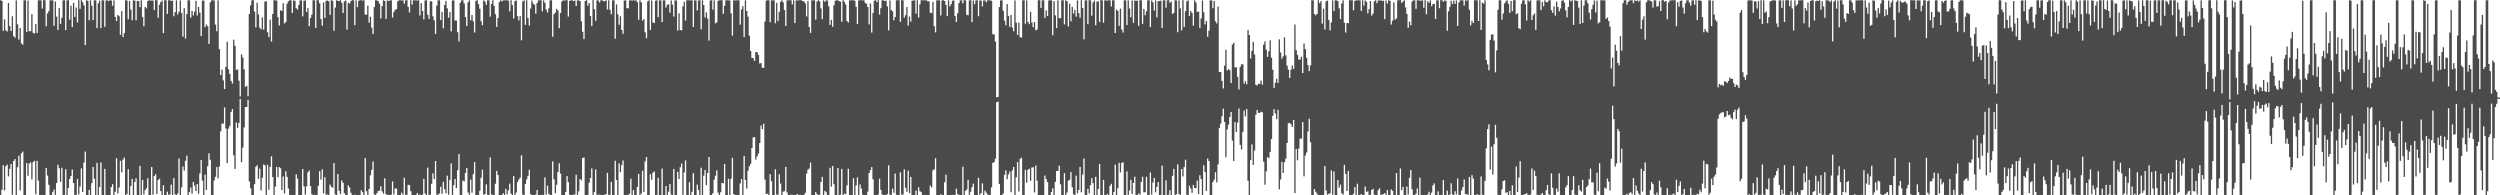 <?xml version="1.0" encoding="UTF-8"?>
<svg xmlns="http://www.w3.org/2000/svg" width="1920" height="150">
  <path d="M0 0.210h1v149.582H0zM1 0.595h1v145.189H1zM2 23.686h1v103.226H2zM3 14.907h1v131.374H3zM4 23.304h1v104.405H4zM5 24.142h1v102.300H5zM6 2.307h1v133.154H6zM7 20.035h1v109.617H7zM8 23.859h1v102.082H8zM9 12.489h1v137.106H9zM10 27.750h1v95.922H10zM11 28.963h1v93.198H11zM12 0.317h1v149.417H12zM13 18.677h1v109.673H13zM14 30.430h1v89.169H14zM15 21.517h1v124.725H15zM16 33.320h1v84.439H16zM17 34.372h1v82.041H17zM18 0.217h1v149.573H18zM19 0.207h1v149.585H19zM20 24.549h1v100.662H20zM21 0.404h1v134.629H21zM22 23.963h1v101.611H22zM23 23.971h1v100.797H23zM24 10.914h1v126.986H24zM25 25.211h1v99.190H25zM26 25.772h1v97.660H26zM27 18.503h1v130.667H27zM28 25.295h1v98.186H28zM29 0.196h1v138.520H29zM30 0.191h1v149.655H30zM31 0.232h1v149.589H31zM32 6.585h1v143.060H32zM33 0.170h1v149.638H33zM34 0.177h1v149.614H34zM35 20.138h1v108.902H35zM36 10.269h1v124.522H36zM37 8.533h1v133.336H37zM38 0.253h1v149.687H38zM39 0.210h1v149.565H39zM40 0.318h1v147.290H40zM41 19.773h1v125.767H41zM42 1.169h1v148.489H42zM43 12.754h1v127.818H43zM44 22.998h1v103.444H44zM45 6.256h1v122.984H45zM46 18.383h1v121.231H46zM47 13.607h1v115.272H47zM48 0.238h1v149.570H48zM49 0.206h1v149.466H49zM50 23.079h1v106.914H50zM51 0.355h1v149.444H51zM52 0.113h1v144.165H52zM53 15.171h1v122.298H53zM54 4.402h1v130.745H54zM55 20.785h1v109.438H55zM56 2.183h1v138.375H56zM57 12.947h1v136.833H57zM58 5.797h1v143.881H58zM59 17.204h1v120.287H59zM60 0.100h1v149.128H60zM61 6.815h1v136.381H61zM62 0.096h1v129.254H62zM63 1.616h1v145.822H63zM64 4.154h1v120.683H64zM65 34.685h1v81.687H65zM66 0.206h1v149.589H66zM67 0.646h1v149.146H67zM68 15.537h1v130.256H68zM69 0.212h1v149.548H69zM70 4.424h1v136.266H70zM71 15.432h1v112.804H71zM72 0.197h1v137.029H72zM73 0.287h1v149.591H73zM74 21.624h1v103.519H74zM75 2.610h1v147.354H75zM76 0.451h1v143.129H76zM77 21.603h1v103.176H77zM78 0.221h1v149.510H78zM79 0.249h1v149.516H79zM80 20.585h1v109.088H80zM81 0.294h1v149.520H81zM82 0.253h1v149.576H82zM83 0.833h1v148.924H83zM84 0.174h1v149.568H84zM85 0.386h1v143.315H85zM86 4.430h1v137.052H86zM87 0.212h1v149.672H87zM88 12.994h1v134.250H88zM89 16.168h1v105.305H89zM90 11.540h1v137.106H90zM91 12.508h1v131.514H91zM92 26.760h1v96.714H92zM93 8.565h1v123.788H93zM94 28.464h1v94.043H94zM95 25.470h1v95.544H95zM96 0.208h1v149.584H96zM97 0.340h1v148.603H97zM98 14.797h1v115.125H98zM99 0.839h1v149.012H99zM100 7.261h1v135.593H100zM101 15.514h1v121.925H101zM102 0.228h1v149.624H102zM103 0.472h1v139.295H103zM104 15.619h1v121.325H104zM105 0.711h1v149.074H105zM106 0.749h1v149.104H106zM107 5.551h1v121.841H107zM108 0.183h1v149.564H108zM109 13.013h1v125.113H109zM110 20.167h1v129.181H110zM111 5.291h1v140.643H111zM112 6.384h1v138.191H112zM113 0.827h1v136.098H113zM114 0.205h1v149.614H114zM115 0.332h1v149.487H115zM116 0.448h1v127.786H116zM117 0.338h1v149.174H117zM118 7.656h1v127.532H118zM119 0.193h1v133.586H119zM120 0.044h1v148.931H120zM121 13.671h1v124.620H121zM122 3.649h1v133.628H122zM123 1.604h1v145.172H123zM124 0.487h1v149.343H124zM125 25.456h1v116.798H125zM126 0.193h1v149.616H126zM127 0.184h1v149.609H127zM128 10.726h1v136.450H128zM129 0.198h1v149.342H129zM130 0.097h1v149.297H130zM131 0.791h1v140.977H131zM132 0.420h1v149.524H132zM133 12.483h1v124.299H133zM134 9.378h1v139.884H134zM135 0.197h1v149.613H135zM136 11.130h1v137.450H136zM137 8.979h1v112.701H137zM138 0.360h1v149.457H138zM139 10.017h1v133.935H139zM140 28.160h1v99.711H140zM141 6.290h1v124.681H141zM142 29.669h1v93.809H142zM143 10.801h1v108.820H143zM144 0.180h1v149.615H144zM145 0.210h1v147.349H145zM146 13.530h1v130.555H146zM147 8.408h1v140.268H147zM148 11.821h1v127.913H148zM149 8.960h1v133.465H149zM150 0.590h1v146.215H150zM151 11.922h1v129.372H151zM152 5.310h1v143.498H152zM153 9.746h1v123.526H153zM154 27.759h1v95.115H154zM155 0.435h1v138.263H155zM156 0.455h1v149.291H156zM157 20.849h1v113.251H157zM158 18.843h1v127.024H158zM159 20.199h1v107.475H159zM160 33.684h1v84.067H160zM161 1.816h1v120.854H161zM162 0.235h1v149.568H162zM163 0.199h1v149.574H163zM164 0.406h1v138.204H164zM165 18.870h1v116.850H165zM166 24.036h1v104.330H166zM167 0.290h1v136.653H167zM168 37.806h1v90.064H168zM169 57.667h1v43.177H169zM170 53.508h1v41.461H170zM171 61.731h1v33.146H171zM172 68.426h1v14.068H172zM173 51.379h1v47.353H173zM174 32.031h1v93.270H174zM175 53.287h1v45.499H175zM176 56.765h1v39.791H176zM177 62.159h1v23.824H177zM178 64.176h1v19.520H178zM179 30.459h1v88.842H179zM180 35.156h1v94.586H180zM181 53.679h1v40.376H181zM182 53.279h1v44.925H182zM183 61.979h1v32.373H183zM184 74.076h1v1.866H184zM185 41.711h1v82.897H185zM186 44.161h1v69.300H186zM187 53.328h1v44.549H187zM188 66.733h1v15.441H188zM189 66.013h1v16.090H189zM190 73.892h1v2.805H190zM191 10.724h1v128.637H191zM192 4.086h1v140.488H192zM193 0.265h1v149.522H193zM194 0.161h1v149.639H194zM195 8.910h1v132.505H195zM196 20.918h1v107.179H196zM197 2.076h1v124.843H197zM198 11.052h1v126.308H198zM199 21.262h1v108.275H199zM200 22.552h1v123.708H200zM201 13.302h1v123.205H201zM202 22.806h1v103.561H202zM203 1.187h1v125.748H203zM204 0.900h1v148.794H204zM205 24.753h1v101.864H205zM206 28.457h1v117.275H206zM207 15.066h1v113.076H207zM208 31.896h1v88.177H208zM209 10.746h1v125.241H209zM210 0.116h1v149.728H210zM211 0.262h1v142.998H211zM212 0.384h1v127.812H212zM213 13.216h1v122.865H213zM214 19.537h1v108.830H214zM215 7.940h1v121.309H215zM216 8.461h1v137.482H216zM217 2.452h1v133.091H217zM218 18.034h1v130.482H218zM219 16.908h1v114.622H219zM220 2.854h1v132.980H220zM221 1.046h1v143.752H221zM222 0.207h1v149.598H222zM223 0.222h1v149.465H223zM224 9.952h1v139.837H224zM225 0.295h1v149.461H225zM226 0.578h1v149.144H226zM227 6.347h1v127.496H227zM228 7.389h1v129.826H228zM229 3.826h1v145.930H229zM230 0.324h1v149.516H230zM231 0.180h1v149.608H231zM232 12.551h1v117.217H232zM233 0.562h1v142.530H233zM234 0.316h1v149.148H234zM235 9.148h1v133.969H235zM236 6.244h1v126.133H236zM237 20.152h1v110.775H237zM238 13.919h1v128.966H238zM239 11.219h1v137.932H239zM240 0.173h1v149.628H240zM241 0.211h1v149.455H241zM242 21.389h1v128.500H242zM243 0.132h1v149.555H243zM244 0.156h1v142.525H244zM245 2.528h1v128.893H245zM246 14.714h1v123.220H246zM247 19.729h1v110.322H247zM248 1.907h1v146.593H248zM249 13.782h1v122.311H249zM250 0.609h1v148.917H250zM251 0.423h1v148.987H251zM252 0.960h1v148.826H252zM253 11.342h1v130.394H253zM254 0.094h1v143.393H254zM255 0.622h1v143.576H255zM256 23.608h1v101.663H256zM257 5.856h1v143.476H257zM258 0.207h1v149.586H258zM259 0.572h1v133.105H259zM260 0.823h1v145.761H260zM261 0.177h1v148.863H261zM262 2.080h1v136.532H262zM263 9.951h1v130.423H263zM264 1.132h1v147.224H264zM265 0.415h1v149.454H265zM266 22.771h1v127.199H266zM267 2.117h1v140.286H267zM268 2.772h1v141.181H268zM269 0.847h1v147.192H269zM270 0.175h1v149.626H270zM271 0.213h1v149.603H271zM272 19.349h1v130.230H272zM273 0.214h1v149.510H273zM274 5.503h1v144.329H274zM275 0.596h1v149.350H275zM276 0.099h1v149.773H276zM277 0.177h1v145.965H277zM278 0.365h1v147.241H278zM279 0.217h1v149.589H279zM280 11.249h1v110.143H280zM281 11.205h1v135.688H281zM282 4.300h1v145.391H282zM283 17.364h1v127.793H283zM284 12.811h1v121.799H284zM285 21.207h1v109.242H285zM286 26.110h1v97.895H286zM287 5.411h1v143.823H287zM288 0.167h1v149.610H288zM289 0.311h1v148.008H289zM290 0.891h1v145.784H290zM291 2.751h1v143.616H291zM292 14.185h1v128.943H292zM293 4.722h1v142.275H293zM294 0.205h1v148.513H294zM295 0.730h1v136.215H295zM296 14.547h1v134.632H296zM297 0.261h1v149.406H297zM298 0.835h1v148.950H298zM299 0.298h1v149.432H299zM300 0.194h1v149.326H300zM301 13.412h1v125.936H301zM302 9.277h1v139.998H302zM303 7.543h1v137.135H303zM304 7.021h1v137.939H304zM305 1.028h1v148.759H305zM306 0.215h1v149.589H306zM307 0.220h1v149.533H307zM308 0.316h1v147.646H308zM309 0.260h1v149.226H309zM310 2.796h1v133.755H310zM311 0.296h1v149.325H311zM312 0.126h1v149.472H312zM313 5.342h1v136.579H313zM314 9.565h1v132.681H314zM315 0.151h1v146.676H315zM316 3.610h1v146.195H316zM317 0.227h1v149.572H317zM318 0.196h1v149.609H318zM319 0.208h1v149.600H319zM320 0.438h1v147.776H320zM321 0.144h1v149.562H321zM322 11.872h1v137.549H322zM323 2.399h1v147.431H323zM324 8.399h1v141.107H324zM325 14.865h1v122.512H325zM326 0.385h1v148.223H326zM327 0.174h1v149.620H327zM328 11.293h1v117.406H328zM329 14.536h1v135.272H329zM330 1.010h1v148.494H330zM331 0.954h1v140.192H331zM332 12.619h1v120.518H332zM333 15.660h1v121.801H333zM334 26.111h1v97.561H334zM335 4.225h1v145.374H335zM336 0.182h1v149.249H336zM337 0.208h1v148.371H337zM338 15.458h1v128.005H338zM339 9.162h1v139.675H339zM340 21.733h1v117.833H340zM341 3.866h1v141.365H341zM342 0.661h1v147.752H342zM343 6.428h1v128.471H343zM344 13.552h1v135.994H344zM345 9.331h1v128.805H345zM346 24.123h1v101.383H346zM347 0.456h1v149.439H347zM348 0.224h1v141.987H348zM349 15.717h1v121.728H349zM350 15.804h1v128.673H350zM351 24.748h1v105.958H351zM352 31.791h1v86.521H352zM353 2.101h1v147.632H353zM354 0.248h1v149.562H354zM355 0.210h1v138.421H355zM356 2.654h1v136.735H356zM357 13.109h1v119.699H357zM358 19.978h1v109.015H358zM359 1.775h1v146.015H359zM360 0.247h1v149.339H360zM361 15.573h1v122.367H361zM362 11.527h1v136.442H362zM363 16.282h1v117.524H363zM364 25.007h1v99.447H364zM365 0.665h1v149.398H365zM366 0.184h1v149.622H366zM367 3.126h1v146.673H367zM368 6.663h1v139.766H368zM369 16.278h1v120.221H369zM370 19.365h1v110.943H370zM371 0.279h1v149.162H371zM372 1.253h1v147.788H372zM373 3.797h1v137.717H373zM374 0.214h1v149.351H374zM375 0.205h1v149.585H375zM376 12.772h1v108.093H376zM377 3.019h1v146.275H377zM378 0.169h1v149.536H378zM379 4.537h1v145.298H379zM380 10.964h1v130.120H380zM381 20.614h1v110.630H381zM382 13.836h1v120.581H382zM383 1.600h1v148.190H383zM384 0.233h1v149.574H384zM385 1.057h1v148.761H385zM386 0.258h1v148.092H386zM387 0.222h1v149.511H387zM388 0.208h1v144.855H388zM389 0.149h1v149.067H389zM390 0.561h1v145.605H390zM391 8.762h1v132.283H391zM392 0.206h1v148.481H392zM393 3.953h1v145.892H393zM394 14.251h1v120.885H394zM395 0.858h1v148.880H395zM396 0.327h1v147.556H396zM397 12.383h1v127.324H397zM398 15.663h1v122.200H398zM399 12.270h1v124.167H399zM400 30.991h1v88.323H400zM401 1.095h1v148.338H401zM402 0.324h1v149.493H402zM403 19.075h1v122.263H403zM404 0.184h1v137.581H404zM405 13.791h1v121.289H405zM406 19.603h1v110.780H406zM407 6.578h1v142.506H407zM408 0.430h1v149.380H408zM409 2.754h1v147.014H409zM410 3.616h1v146.144H410zM411 10.456h1v138.947H411zM412 2.419h1v143.511H412zM413 0.251h1v149.485H413zM414 0.186h1v149.609H414zM415 0.132h1v149.666H415zM416 8.725h1v140.886H416zM417 0.281h1v149.506H417zM418 2.153h1v134.024H418zM419 7.329h1v142.093H419zM420 9.647h1v132.942H420zM421 6.448h1v142.382H421zM422 0.220h1v149.418H422zM423 0.204h1v149.572H423zM424 28.241h1v95.688H424zM425 10.800h1v126.862H425zM426 9.744h1v138.629H426zM427 6.777h1v135.133H427zM428 8.063h1v124.063H428zM429 21.727h1v103.650H429zM430 10.057h1v123.253H430zM431 1.126h1v148.661H431zM432 0.202h1v149.595H432zM433 0.392h1v149.391H433zM434 0.154h1v147.263H434zM435 0.171h1v135.052H435zM436 12.740h1v127.170H436zM437 0.722h1v148.807H437zM438 0.187h1v149.728H438zM439 0.197h1v149.677H439zM440 0.794h1v148.730H440zM441 0.369h1v149.048H441zM442 4.650h1v129.501H442zM443 0.187h1v149.490H443zM444 0.301h1v146.587H444zM445 0.827h1v136.628H445zM446 16.340h1v122.141H446zM447 24.425h1v96.921H447zM448 29.986h1v90.933H448zM449 0.838h1v148.950H449zM450 0.177h1v149.595H450zM451 4.345h1v145.301H451zM452 2.307h1v137.964H452zM453 12.303h1v124.379H453zM454 20.041h1v109.297H454zM455 0.076h1v149.632H455zM456 7.081h1v140.529H456zM457 15.995h1v114.099H457zM458 0.263h1v149.400H458zM459 0.331h1v149.240H459zM460 1.899h1v147.651H460zM461 0.225h1v149.752H461zM462 0.164h1v149.655H462zM463 1.001h1v148.749H463zM464 0.773h1v148.708H464zM465 0.331h1v148.650H465zM466 7.282h1v125.490H466zM467 0.193h1v149.474H467zM468 7.516h1v142.157H468zM469 10.976h1v128.730H469zM470 0.289h1v149.597H470zM471 0.211h1v149.582H471zM472 29.756h1v93.738H472zM473 3.388h1v134.878H473zM474 11.012h1v138.784H474zM475 18.998h1v106.472H475zM476 12.491h1v119.760H476zM477 22.975h1v103.830H477zM478 25.966h1v97.316H478zM479 0.384h1v149.376H479zM480 0.197h1v149.591H480zM481 6.330h1v143.468H481zM482 6.331h1v143.302H482zM483 0.320h1v148.459H483zM484 0.181h1v137.092H484zM485 0.392h1v149.385H485zM486 0.213h1v145.755H486zM487 0.487h1v149.283H487zM488 0.171h1v149.525H488zM489 1.675h1v141.860H489zM490 15.170h1v118.388H490zM491 0.232h1v149.705H491zM492 1.807h1v146.786H492zM493 15.888h1v115.294H493zM494 14.674h1v132.711H494zM495 24.844h1v99.132H495zM496 29.320h1v91.265H496zM497 1.052h1v148.749H497zM498 0.181h1v149.604H498zM499 23.025h1v110.769H499zM500 0.359h1v137.741H500zM501 17.275h1v115.316H501zM502 17.736h1v113.966H502zM503 0.564h1v149.314H503zM504 0.201h1v149.461H504zM505 13.219h1v123.274H505zM506 0.252h1v149.606H506zM507 0.300h1v149.460H507zM508 17.007h1v112.406H508zM509 0.194h1v149.562H509zM510 0.231h1v149.548H510zM511 5.766h1v137.085H511zM512 3.750h1v145.950H512zM513 3.333h1v143.914H513zM514 9.696h1v131.603H514zM515 0.300h1v149.167H515zM516 3.564h1v146.178H516zM517 12.703h1v117.133H517zM518 0.213h1v149.573H518zM519 0.415h1v149.270H519zM520 23.524h1v108.447H520zM521 10.176h1v127.235H521zM522 23.101h1v105.328H522zM523 23.309h1v102.223H523zM524 4.958h1v144.676H524zM525 1.329h1v131.107H525zM526 15.759h1v107.419H526zM527 0.219h1v149.588H527zM528 0.185h1v149.593H528zM529 0.182h1v139.737H529zM530 0.259h1v149.543H530zM531 0.237h1v147.091H531zM532 20.718h1v112.301H532zM533 0.273h1v149.518H533zM534 0.373h1v149.407H534zM535 8.000h1v133.772H535zM536 0.286h1v145.590H536zM537 0.189h1v149.640H537zM538 22.472h1v106.327H538zM539 0.229h1v149.689H539zM540 3.854h1v131.047H540zM541 13.483h1v117.008H541zM542 9.451h1v132.808H542zM543 14.295h1v118.628H543zM544 31.203h1v89.364H544zM545 0.360h1v149.393H545zM546 0.172h1v149.644H546zM547 7.424h1v140.928H547zM548 0.275h1v137.719H548zM549 17.975h1v116.977H549zM550 17.132h1v113.660H550zM551 0.597h1v147.330H551zM552 0.214h1v149.575H552zM553 0.143h1v147.535H553zM554 0.205h1v140.296H554zM555 10.544h1v130.258H555zM556 4.475h1v121.536H556zM557 0.219h1v149.553H557zM558 0.191h1v149.618H558zM559 0.201h1v137.136H559zM560 0.334h1v149.483H560zM561 10.260h1v126.968H561zM562 27.364h1v93.879H562zM563 0.219h1v148.821H563zM564 0.374h1v149.288H564zM565 0.188h1v149.540H565zM566 0.225h1v149.571H566zM567 0.206h1v149.603H567zM568 18.931h1v121.972H568zM569 7.199h1v130.251H569zM570 4.804h1v144.993H570zM571 28.477h1v91.217H571zM572 0.248h1v137.970H572zM573 8.377h1v136.416H573zM574 12.823h1v118.371H574zM575 27.395h1v100.248H575zM576 39.071h1v86.803H576zM577 44.513h1v69.141H577zM578 44.691h1v60.757H578zM579 46.756h1v58.592H579zM580 39.949h1v82.573H580zM581 40.130h1v79.941H581zM582 42.165h1v75.733H582zM583 48.801h1v61.096H583zM584 48.395h1v47.998H584zM585 52.094h1v46.996H585zM586 52.086h1v42.939H586zM587 16.522h1v121.449H587zM588 0.529h1v148.454H588zM589 0.145h1v148.590H589zM590 0.216h1v149.561H590zM591 17.072h1v116.714H591zM592 0.232h1v138.911H592zM593 0.257h1v149.480H593zM594 0.207h1v149.549H594zM595 17.870h1v112.184H595zM596 2.142h1v147.246H596zM597 16.200h1v133.360H597zM598 9.093h1v124.734H598zM599 1.364h1v139.604H599zM600 0.216h1v149.521H600zM601 1.787h1v145.353H601zM602 7.665h1v139.198H602zM603 19.892h1v108.271H603zM604 0.270h1v147.601H604zM605 0.195h1v149.589H605zM606 0.191h1v149.607H606zM607 0.136h1v149.415H607zM608 3.364h1v146.236H608zM609 0.226h1v149.610H609zM610 17.720h1v132.106H610zM611 0.328h1v149.224H611zM612 0.299h1v148.746H612zM613 0.214h1v149.638H613zM614 0.121h1v149.461H614zM615 0.197h1v149.565H615zM616 0.776h1v149.033H616zM617 1.170h1v148.405H617zM618 2.624h1v145.433H618zM619 12.634h1v120.652H619zM620 0.834h1v129.504H620zM621 20.735h1v108.677H621zM622 25.289h1v99.594H622zM623 0.244h1v149.572H623zM624 0.228h1v149.594H624zM625 0.258h1v149.632H625zM626 15.169h1v132.389H626zM627 1.126h1v147.904H627zM628 0.211h1v149.606H628zM629 0.960h1v148.554H629zM630 6.471h1v133.268H630zM631 14.744h1v121.098H631zM632 0.234h1v149.505H632zM633 1.394h1v145.178H633zM634 0.234h1v147.421H634zM635 0.425h1v149.437H635zM636 4.867h1v144.871H636zM637 19.075h1v109.810H637zM638 15.279h1v128.017H638zM639 20.584h1v106.860H639zM640 4.058h1v137.430H640zM641 0.554h1v149.237H641zM642 0.202h1v149.596H642zM643 0.202h1v128.827H643zM644 0.875h1v148.915H644zM645 1.203h1v148.343H645zM646 16.697h1v113.042H646zM647 0.153h1v149.774H647zM648 1.400h1v147.331H648zM649 3.486h1v145.583H649zM650 16.117h1v126.210H650zM651 17.339h1v112.267H651zM652 0.321h1v149.435H652zM653 0.223h1v149.493H653zM654 0.224h1v149.574H654zM655 0.197h1v136.655H655zM656 0.520h1v149.217H656zM657 5.260h1v137.176H657zM658 18.394h1v117.788H658zM659 0.348h1v149.420H659zM660 0.126h1v141.557H660zM661 0.177h1v144.583H661zM662 0.204h1v149.376H662zM663 0.206h1v149.581H663zM664 2.130h1v147.631H664zM665 2.993h1v146.874H665zM666 5.371h1v141.796H666zM667 18.750h1v114.147H667zM668 2.660h1v127.968H668zM669 25.020h1v103.295H669zM670 9.957h1v127.703H670zM671 0.488h1v149.315H671zM672 0.160h1v149.622H672zM673 1.698h1v148.086H673zM674 0.159h1v149.313H674zM675 11.143h1v126.071H675zM676 6.269h1v139.513H676zM677 0.151h1v149.178H677zM678 0.279h1v149.515H678zM679 0.805h1v148.851H679zM680 0.440h1v149.337H680zM681 4.897h1v144.181H681zM682 23.359h1v103.603H682zM683 0.337h1v149.196H683zM684 7.712h1v141.955H684zM685 8.710h1v136.111H685zM686 15.610h1v132.447H686zM687 13.058h1v120.289H687zM688 0.195h1v149.397H688zM689 0.199h1v149.627H689zM690 0.163h1v149.660H690zM691 16.753h1v115.599H691zM692 0.114h1v149.327H692zM693 0.256h1v149.192H693zM694 13.533h1v116.512H694zM695 11.734h1v132.389H695zM696 5.387h1v141.869H696zM697 19.687h1v111.460H697zM698 12.643h1v135.637H698zM699 16.584h1v119.325H699zM700 0.472h1v149.313H700zM701 0.403h1v149.363H701zM702 0.207h1v149.571H702zM703 10.440h1v135.941H703zM704 0.140h1v149.676H704zM705 13.491h1v130.306H705zM706 3.306h1v143.544H706zM707 0.168h1v147.417H707zM708 0.209h1v149.633H708zM709 0.204h1v149.595H709zM710 0.207h1v149.472H710zM711 0.207h1v149.689H711zM712 0.980h1v148.823H712zM713 1.018h1v148.809H713zM714 9.726h1v132.811H714zM715 10.119h1v133.816H715zM716 1.433h1v129.456H716zM717 20.045h1v109.935H717zM718 24.884h1v96.562H718zM719 0.243h1v149.545H719zM720 0.198h1v149.587H720zM721 0.263h1v149.539H721zM722 11.856h1v137.321H722zM723 0.343h1v149.349H723zM724 0.171h1v149.598H724zM725 0.751h1v139.208H725zM726 3.833h1v130.365H726zM727 12.357h1v137.401H727zM728 0.236h1v149.641H728zM729 4.918h1v144.945H729zM730 3.192h1v146.621H730zM731 0.613h1v149.029H731zM732 0.246h1v149.503H732zM733 12.224h1v137.380H733zM734 16.898h1v128.000H734zM735 10.131h1v138.964H735zM736 2.420h1v147.171H736zM737 0.247h1v149.540H737zM738 0.205h1v149.588H738zM739 2.550h1v125.477H739zM740 0.062h1v149.699H740zM741 0.245h1v146.353H741zM742 11.340h1v134.198H742zM743 11.700h1v126.392H743zM744 0.323h1v149.295H744zM745 0.114h1v147.143H745zM746 16.995h1v126.756H746zM747 0.298h1v140.743H747zM748 3.298h1v146.526H748zM749 0.243h1v149.517H749zM750 0.191h1v149.610H750zM751 12.434h1v124.106H751zM752 0.299h1v149.323H752zM753 0.482h1v147.880H753zM754 4.885h1v135.943H754zM755 0.351h1v149.508H755zM756 0.289h1v146.144H756zM757 1.726h1v146.291H757zM758 0.207h1v149.188H758zM759 0.213h1v149.576H759zM760 0.242h1v149.491H760zM761 0.606h1v143.231H761zM762 26.284h1v98.807H762zM763 26.446h1v98.038H763zM764 31.888h1v89.967H764zM765 74.689h1v3.805H765zM766 74.467h1v3.564H766zM767 5.421h1v135.854H767zM768 0.285h1v149.526H768zM769 0.209h1v149.584H769zM770 8.285h1v140.262H770zM771 15.847h1v118.411H771zM772 19.413h1v111.468H772zM773 3.160h1v134.481H773zM774 12.180h1v121.789H774zM775 20.576h1v111.219H775zM776 11.507h1v136.150H776zM777 21.158h1v109.725H777zM778 24.000h1v104.226H778zM779 0.338h1v149.523H779zM780 17.444h1v118.692H780zM781 26.854h1v97.595H781zM782 17.350h1v129.682H782zM783 28.517h1v93.434H783zM784 28.913h1v92.224H784zM785 0.207h1v149.609H785zM786 0.207h1v149.543H786zM787 18.171h1v112.273H787zM788 0.299h1v140.002H788zM789 16.845h1v113.540H789zM790 18.608h1v110.988H790zM791 8.996h1v129.907H791zM792 17.247h1v111.435H792zM793 20.910h1v107.488H793zM794 16.888h1v130.930H794zM795 23.246h1v103.817H795zM796 22.701h1v116.125H796zM797 0.165h1v149.635H797zM798 0.162h1v149.631H798zM799 6.114h1v143.700H799zM800 0.189h1v149.690H800zM801 0.214h1v149.648H801zM802 13.770h1v121.054H802zM803 7.993h1v129.591H803zM804 12.279h1v127.535H804zM805 0.332h1v149.576H805zM806 0.207h1v149.575H806zM807 0.220h1v147.312H807zM808 27.031h1v117.594H808zM809 0.881h1v148.887H809zM810 11.851h1v127.834H810zM811 21.550h1v109.749H811zM812 0.290h1v131.047H812zM813 13.934h1v113.283H813zM814 13.959h1v127.598H814zM815 0.217h1v149.581H815zM816 0.193h1v149.588H816zM817 18.719h1v114.304H817zM818 0.266h1v149.576H818zM819 0.944h1v146.923H819zM820 20.361h1v118.359H820zM821 2.891h1v135.151H821zM822 16.400h1v115.753H822zM823 5.345h1v138.494H823zM824 10.378h1v138.851H824zM825 7.588h1v142.207H825zM826 12.763h1v122.081H826zM827 0.313h1v148.099H827zM828 10.111h1v135.755H828zM829 13.558h1v114.634H829zM830 0.095h1v147.620H830zM831 6.128h1v127.961H831zM832 30.223h1v91.498H832zM833 0.286h1v149.505H833zM834 0.206h1v149.585H834zM835 18.539h1v126.467H835zM836 0.095h1v148.414H836zM837 0.239h1v141.958H837zM838 12.030h1v124.793H838zM839 1.909h1v138.762H839zM840 0.440h1v149.304H840zM841 19.401h1v116.446H841zM842 1.209h1v148.714H842zM843 1.068h1v144.087H843zM844 16.846h1v109.059H844zM845 0.172h1v149.523H845zM846 0.226h1v149.585H846zM847 17.430h1v120.721H847zM848 0.329h1v149.367H848zM849 0.211h1v149.611H849zM850 0.538h1v148.353H850zM851 0.093h1v149.711H851zM852 0.198h1v142.528H852zM853 4.946h1v136.205H853zM854 0.225h1v149.634H854zM855 0.216h1v147.329H855zM856 25.335h1v101.140H856zM857 7.392h1v142.366H857zM858 8.300h1v136.306H858zM859 19.866h1v105.174H859zM860 6.663h1v125.721H860zM861 22.692h1v102.454H861zM862 24.980h1v99.661H862zM863 0.233h1v149.561H863zM864 0.200h1v149.593H864zM865 19.184h1v112.429H865zM866 0.243h1v149.490H866zM867 6.536h1v139.784H867zM868 13.304h1v124.823H868zM869 0.368h1v148.606H869zM870 17.622h1v122.846H870zM871 0.513h1v135.239H871zM872 0.456h1v149.253H872zM873 0.639h1v149.211H873zM874 19.812h1v128.747H874zM875 0.207h1v149.249H875zM876 0.181h1v139.529H876zM877 18.307h1v117.444H877zM878 6.857h1v140.852H878zM879 11.681h1v135.987H879zM880 8.756h1v127.016H880zM881 0.251h1v149.567H881zM882 0.225h1v149.592H882zM883 20.796h1v111.669H883zM884 0.386h1v149.053H884zM885 1.844h1v138.351H885zM886 8.069h1v128.576H886zM887 0.316h1v147.376H887zM888 13.306h1v130.221H888zM889 0.973h1v138.834H889zM890 0.752h1v149.125H890zM891 0.454h1v149.224H891zM892 21.521h1v105.675H892zM893 0.200h1v149.615H893zM894 0.200h1v149.604H894zM895 5.905h1v132.599H895zM896 0.199h1v149.623H896zM897 0.117h1v149.503H897zM898 2.162h1v143.865H898zM899 1.103h1v148.728H899zM900 10.702h1v124.340H900zM901 9.885h1v119.857H901zM902 0.208h1v149.580H902zM903 0.333h1v148.768H903zM904 24.721h1v101.604H904zM905 0.362h1v148.509H905zM906 6.487h1v143.192H906zM907 23.408h1v106.418H907zM908 0.093h1v135.443H908zM909 20.670h1v107.536H909zM910 8.661h1v113.985H910zM911 0.998h1v148.627H911zM912 0.240h1v149.539H912zM913 12.239h1v130.382H913zM914 8.438h1v136.300H914zM915 10.006h1v138.090H915zM916 19.706h1v122.331H916zM917 0.243h1v144.149H917zM918 1.973h1v142.562H918zM919 9.215h1v129.567H919zM920 8.901h1v140.161H920zM921 21.544h1v112.990H921zM922 14.193h1v123.353H922zM923 0.390h1v149.652H923zM924 9.420h1v117.468H924zM925 18.729h1v113.376H925zM926 16.117h1v130.530H926zM927 28.200h1v93.549H927zM928 23.580h1v100.088H928zM929 0.233h1v149.553H929zM930 0.231h1v149.559H930zM931 6.291h1v133.584H931zM932 0.724h1v137.314H932zM933 16.401h1v115.848H933zM934 18.019h1v122.006H934zM935 5.057h1v121.224H935zM936 55.303h1v43.101H936zM937 55.262h1v39.684H937zM938 62.153h1v27.130H938zM939 67.938h1v15.548H939zM940 50.411h1v43.161H940zM941 38.188h1v82.529H941zM942 54.156h1v45.185H942zM943 53.060h1v42.582H943zM944 53.939h1v35.987H944zM945 63.857h1v22.173H945zM946 34.279h1v73.680H946zM947 32.799h1v90.869H947zM948 51.759h1v41.999H948zM949 51.696h1v49.598H949zM950 59.004h1v35.171H950zM951 68.702h1v14.620H951zM952 51.336h1v59.902H952zM953 49.343h1v65.525H953zM954 49.418h1v51.861H954zM955 64.259h1v20.624H955zM956 62.395h1v27.063H956zM957 64.745h1v18.894H957zM958 22.984h1v115.842H958zM959 26.953h1v122.830H959zM960 44.879h1v78.078H960zM961 39.022h1v71.882H961zM962 32.086h1v94.563H962zM963 41.882h1v73.702H963zM964 65.119h1v23.006H964zM965 65.722h1v18.723H965zM966 64.297h1v22.388H966zM967 64.514h1v22.167H967zM968 61.841h1v24.039H968zM969 65.031h1v21.180H969zM970 34.312h1v89.874H970zM971 31.795h1v110.047H971zM972 38.190h1v93.449H972zM973 43.688h1v76.953H973zM974 39.488h1v82.064H974zM975 30.957h1v85.683H975zM976 44.241h1v62.447H976zM977 53.548h1v35.389H977zM978 67.545h1v16.319H978zM979 63.546h1v23.595H979zM980 60.472h1v31.025H980zM981 63.696h1v20.674H981zM982 30.224h1v115.211H982zM983 40.245h1v97.657H983zM984 44.995h1v79.288H984zM985 43.270h1v89.555H985zM986 28.649h1v96.019H986zM987 42.472h1v79.406H987zM988 50.462h1v59.295H988zM989 53.501h1v41.168H989zM990 59.863h1v34.546H990zM991 53.545h1v41.927H991zM992 50.320h1v47.227H992zM993 52.960h1v39.164H993zM994 18.856h1v129.495H994zM995 38.547h1v75.903H995zM996 42.157h1v80.955H996zM997 45.754h1v68.271H997zM998 45.720h1v60.806H998zM999 43.565h1v62.803H999zM1000 56.129h1v37.643H1000zM1001 33.376h1v102.066H1001zM1002 37.762h1v81.687H1002zM1003 44.351h1v72.709H1003zM1004 49.947h1v51.044H1004zM1005 54.606h1v36.603H1005zM1006 50.293h1v58.920H1006zM1007 0.197h1v149.588H1007zM1008 0.209h1v149.552H1008zM1009 10.850h1v134.278H1009zM1010 11.765h1v135.492H1010zM1011 10.684h1v138.154H1011zM1012 0.220h1v149.585H1012zM1013 2.388h1v147.360H1013zM1014 0.911h1v148.882H1014zM1015 18.126h1v131.852H1015zM1016 6.771h1v142.954H1016zM1017 22.668h1v104.891H1017zM1018 0.972h1v145.318H1018zM1019 0.452h1v149.036H1019zM1020 15.303h1v133.634H1020zM1021 23.364h1v125.011H1021zM1022 17.218h1v113.675H1022zM1023 0.286h1v149.339H1023zM1024 8.523h1v123.115H1024zM1025 0.189h1v149.604H1025zM1026 0.230h1v149.573H1026zM1027 0.917h1v137.396H1027zM1028 6.391h1v137.678H1028zM1029 14.650h1v127.139H1029zM1030 2.659h1v145.743H1030zM1031 0.249h1v149.221H1031zM1032 17.458h1v109.156H1032zM1033 24.975h1v108.565H1033zM1034 17.608h1v129.090H1034zM1035 17.876h1v113.353H1035zM1036 0.221h1v149.487H1036zM1037 0.166h1v149.631H1037zM1038 0.203h1v149.569H1038zM1039 7.861h1v140.970H1039zM1040 0.784h1v142.960H1040zM1041 0.207h1v149.491H1041zM1042 0.236h1v140.879H1042zM1043 0.198h1v149.654H1043zM1044 0.201h1v149.499H1044zM1045 8.392h1v140.578H1045zM1046 0.169h1v149.563H1046zM1047 4.287h1v145.507H1047zM1048 0.322h1v142.954H1048zM1049 1.425h1v145.935H1049zM1050 10.218h1v136.738H1050zM1051 7.019h1v142.759H1051zM1052 0.746h1v148.823H1052zM1053 11.966h1v133.940H1053zM1054 10.371h1v134.619H1054zM1055 1.068h1v148.405H1055zM1056 0.195h1v149.585H1056zM1057 2.406h1v147.394H1057zM1058 0.376h1v145.616H1058zM1059 0.308h1v144.282H1059zM1060 0.238h1v149.565H1060zM1061 0.721h1v148.676H1061zM1062 0.505h1v148.583H1062zM1063 14.715h1v133.502H1063zM1064 0.372h1v149.470H1064zM1065 2.687h1v143.266H1065zM1066 0.196h1v149.500H1066zM1067 0.545h1v149.380H1067zM1068 18.840h1v126.612H1068zM1069 15.820h1v130.736H1069zM1070 1.786h1v148.014H1070zM1071 15.075h1v134.668H1071zM1072 14.143h1v118.772H1072zM1073 0.194h1v149.619H1073zM1074 0.184h1v149.588H1074zM1075 -0.000h1v129.394H1075zM1076 2.181h1v143.844H1076zM1077 1.112h1v142.340H1077zM1078 0.225h1v149.549H1078zM1079 5.746h1v143.994H1079zM1080 10.639h1v132.629H1080zM1081 21.375h1v127.997H1081zM1082 16.612h1v119.983H1082zM1083 19.419h1v111.128H1083zM1084 1.174h1v144.228H1084zM1085 0.206h1v149.664H1085zM1086 0.276h1v149.451H1086zM1087 6.835h1v142.025H1087zM1088 0.156h1v144.557H1088zM1089 0.214h1v149.574H1089zM1090 0.519h1v135.942H1090zM1091 0.442h1v149.338H1091zM1092 0.265h1v149.473H1092zM1093 6.010h1v143.800H1093zM1094 0.171h1v149.618H1094zM1095 10.909h1v138.818H1095zM1096 0.921h1v148.354H1096zM1097 2.246h1v145.081H1097zM1098 0.281h1v149.573H1098zM1099 4.758h1v143.223H1099zM1100 3.034h1v139.411H1100zM1101 2.967h1v137.899H1101zM1102 14.598h1v135.201H1102zM1103 0.242h1v149.526H1103zM1104 0.211h1v146.722H1104zM1105 6.300h1v143.514H1105zM1106 0.127h1v149.524H1106zM1107 0.228h1v149.600H1107zM1108 1.348h1v136.953H1108zM1109 0.274h1v149.504H1109zM1110 0.704h1v149.016H1110zM1111 23.596h1v122.788H1111zM1112 8.709h1v141.096H1112zM1113 5.280h1v144.125H1113zM1114 0.555h1v140.171H1114zM1115 3.114h1v146.226H1115zM1116 0.384h1v149.389H1116zM1117 2.947h1v143.947H1117zM1118 0.319h1v148.967H1118zM1119 19.956h1v117.158H1119zM1120 1.916h1v147.707H1120zM1121 0.202h1v149.624H1121zM1122 0.223h1v146.043H1122zM1123 0.270h1v143.349H1123zM1124 4.294h1v133.542H1124zM1125 0.264h1v148.759H1125zM1126 0.389h1v148.794H1126zM1127 0.173h1v149.430H1127zM1128 7.550h1v128.399H1128zM1129 19.481h1v130.387H1129zM1130 16.039h1v118.462H1130zM1131 17.654h1v119.571H1131zM1132 0.173h1v149.497H1132zM1133 0.195h1v149.615H1133zM1134 0.196h1v148.958H1134zM1135 16.104h1v133.553H1135zM1136 0.154h1v149.561H1136zM1137 23.001h1v112.539H1137zM1138 1.946h1v147.633H1138zM1139 2.817h1v146.920H1139zM1140 0.207h1v138.775H1140zM1141 46.012h1v67.914H1141zM1142 49.459h1v49.645H1142zM1143 53.975h1v41.502H1143zM1144 30.609h1v99.637H1144zM1145 26.502h1v86.116H1145zM1146 26.349h1v107.753H1146zM1147 31.194h1v79.598H1147zM1148 55.553h1v40.306H1148zM1149 38.759h1v67.073H1149zM1150 7.434h1v142.184H1150zM1151 0.217h1v149.601H1151zM1152 0.196h1v149.599H1152zM1153 15.115h1v130.278H1153zM1154 10.332h1v128.733H1154zM1155 2.599h1v135.905H1155zM1156 1.105h1v147.014H1156zM1157 0.197h1v147.298H1157zM1158 2.922h1v146.864H1158zM1159 9.877h1v136.820H1159zM1160 0.723h1v149.082H1160zM1161 8.542h1v133.741H1161zM1162 0.313h1v149.378H1162zM1163 -0.006h1v149.819H1163zM1164 10.958h1v116.897H1164zM1165 10.183h1v137.347H1165zM1166 21.637h1v114.809H1166zM1167 22.412h1v101.401H1167zM1168 2.897h1v146.907H1168zM1169 0.258h1v149.593H1169zM1170 0.203h1v149.134H1170zM1171 3.367h1v145.632H1171zM1172 15.740h1v132.607H1172zM1173 0.213h1v149.563H1173zM1174 1.106h1v148.584H1174zM1175 0.209h1v149.257H1175zM1176 15.330h1v113.975H1176zM1177 11.783h1v134.110H1177zM1178 10.409h1v120.643H1178zM1179 22.951h1v112.315H1179zM1180 0.296h1v149.330H1180zM1181 0.200h1v149.601H1181zM1182 0.213h1v149.581H1182zM1183 7.785h1v141.654H1183zM1184 1.436h1v146.782H1184zM1185 4.849h1v144.970H1185zM1186 0.201h1v149.579H1186zM1187 1.567h1v144.486H1187zM1188 1.779h1v140.255H1188zM1189 0.327h1v148.893H1189zM1190 0.210h1v149.592H1190zM1191 7.869h1v125.296H1191zM1192 9.854h1v134.386H1192zM1193 4.930h1v144.792H1193zM1194 11.983h1v137.675H1194zM1195 1.314h1v143.426H1195zM1196 5.400h1v141.871H1196zM1197 8.693h1v124.363H1197zM1198 6.472h1v143.250H1198zM1199 0.577h1v149.206H1199zM1200 0.207h1v149.600H1200zM1201 1.984h1v147.833H1201zM1202 8.038h1v135.823H1202zM1203 13.318h1v128.880H1203zM1204 5.347h1v129.869H1204zM1205 0.101h1v149.764H1205zM1206 1.106h1v148.607H1206zM1207 0.208h1v145.707H1207zM1208 19.144h1v116.198H1208zM1209 0.207h1v149.288H1209zM1210 0.463h1v149.243H1210zM1211 0.768h1v149.086H1211zM1212 5.864h1v136.406H1212zM1213 18.460h1v127.653H1213zM1214 0.270h1v146.937H1214zM1215 17.662h1v120.412H1215zM1216 4.251h1v145.546H1216zM1217 0.219h1v149.581H1217zM1218 0.199h1v143.424H1218zM1219 2.526h1v139.785H1219zM1220 9.660h1v127.884H1220zM1221 14.998h1v114.499H1221zM1222 7.089h1v133.017H1222zM1223 3.622h1v136.413H1223zM1224 0.430h1v149.133H1224zM1225 9.512h1v140.446H1225zM1226 0.478h1v132.113H1226zM1227 17.977h1v128.892H1227zM1228 17.112h1v108.292H1228zM1229 0.177h1v149.607H1229zM1230 0.198h1v149.634H1230zM1231 0.292h1v149.501H1231zM1232 0.206h1v143.841H1232zM1233 14.533h1v130.364H1233zM1234 13.450h1v123.673H1234zM1235 16.159h1v123.343H1235zM1236 20.488h1v125.863H1236zM1237 52.576h1v69.338H1237zM1238 44.260h1v36.969H1238zM1239 66.355h1v25.124H1239zM1240 34.371h1v93.613H1240zM1241 39.035h1v86.564H1241zM1242 48.295h1v50.653H1242zM1243 50.196h1v50.492H1243zM1244 27.740h1v97.197H1244zM1245 38.929h1v75.140H1245zM1246 2.399h1v147.322H1246zM1247 0.194h1v149.579H1247zM1248 0.149h1v149.488H1248zM1249 3.611h1v145.151H1249zM1250 1.455h1v148.237H1250zM1251 0.428h1v147.725H1251zM1252 0.223h1v147.406H1252zM1253 0.223h1v148.880H1253zM1254 2.462h1v134.338H1254zM1255 0.212h1v149.620H1255zM1256 0.820h1v141.639H1256zM1257 0.350h1v146.199H1257zM1258 1.185h1v147.456H1258zM1259 0.246h1v149.450H1259zM1260 22.199h1v107.409H1260zM1261 15.177h1v131.981H1261zM1262 12.479h1v118.825H1262zM1263 30.474h1v94.261H1263zM1264 1.752h1v147.939H1264zM1265 0.181h1v149.600H1265zM1266 0.131h1v149.698H1266zM1267 0.553h1v145.490H1267zM1268 1.210h1v138.610H1268zM1269 5.880h1v135.482H1269zM1270 0.214h1v149.009H1270zM1271 0.268h1v149.578H1271zM1272 5.094h1v142.773H1272zM1273 4.783h1v145.070H1273zM1274 0.968h1v137.833H1274zM1275 8.488h1v135.261H1275zM1276 0.178h1v149.591H1276zM1277 0.165h1v149.641H1277zM1278 1.316h1v148.476H1278zM1279 0.644h1v149.183H1279zM1280 14.739h1v129.831H1280zM1281 1.883h1v147.893H1281zM1282 0.359h1v149.188H1282zM1283 0.286h1v149.509H1283zM1284 0.126h1v149.244H1284zM1285 0.214h1v148.435H1285zM1286 0.148h1v149.651H1286zM1287 20.111h1v117.911H1287zM1288 1.592h1v145.928H1288zM1289 5.127h1v137.640H1289zM1290 0.669h1v138.696H1290zM1291 0.289h1v149.472H1291zM1292 5.791h1v143.401H1292zM1293 10.472h1v134.576H1293zM1294 2.526h1v147.186H1294zM1295 0.242h1v149.551H1295zM1296 0.208h1v149.531H1296zM1297 2.019h1v147.725H1297zM1298 4.317h1v139.929H1298zM1299 0.279h1v149.458H1299zM1300 0.293h1v149.338H1300zM1301 3.608h1v146.066H1301zM1302 0.146h1v149.629H1302zM1303 15.456h1v133.349H1303zM1304 0.254h1v148.981H1304zM1305 0.289h1v145.440H1305zM1306 0.728h1v146.915H1306zM1307 13.174h1v127.851H1307zM1308 24.714h1v98.673H1308zM1309 22.179h1v122.435H1309zM1310 24.148h1v101.695H1310zM1311 25.023h1v101.219H1311zM1312 0.208h1v149.412H1312zM1313 0.279h1v147.749H1313zM1314 20.002h1v117.195H1314zM1315 0.505h1v141.703H1315zM1316 11.089h1v124.600H1316zM1317 15.131h1v118.887H1317zM1318 16.598h1v112.001H1318zM1319 67.049h1v24.204H1319zM1320 64.495h1v23.329H1320zM1321 65.503h1v21.410H1321zM1322 65.040h1v21.162H1322zM1323 65.958h1v20.248H1323zM1324 62.445h1v27.594H1324zM1325 62.707h1v26.749H1325zM1326 63.863h1v21.393H1326zM1327 62.209h1v26.324H1327zM1328 59.545h1v28.472H1328zM1329 60.635h1v29.879H1329zM1330 60.501h1v31.243H1330zM1331 63.842h1v22.284H1331zM1332 66.840h1v17.322H1332zM1333 64.982h1v26.452H1333zM1334 65.646h1v18.674H1334zM1335 67.582h1v14.993H1335zM1336 9.672h1v129.542H1336zM1337 7.688h1v129.699H1337zM1338 55.511h1v38.119H1338zM1339 59.205h1v34.079H1339zM1340 61.335h1v27.203H1340zM1341 57.615h1v33.538H1341zM1342 0.406h1v149.400H1342zM1343 0.196h1v148.953H1343zM1344 0.295h1v149.430H1344zM1345 0.303h1v149.439H1345zM1346 9.850h1v130.781H1346zM1347 0.853h1v148.672H1347zM1348 1.173h1v146.903H1348zM1349 6.493h1v129.742H1349zM1350 0.916h1v148.809H1350zM1351 14.562h1v135.058H1351zM1352 0.159h1v149.487H1352zM1353 18.441h1v107.878H1353zM1354 0.254h1v149.256H1354zM1355 9.766h1v140.062H1355zM1356 8.850h1v136.168H1356zM1357 17.817h1v127.766H1357zM1358 13.177h1v123.868H1358zM1359 1.114h1v148.606H1359zM1360 0.564h1v149.213H1360zM1361 0.209h1v149.583H1361zM1362 0.238h1v136.239H1362zM1363 0.380h1v134.349H1363zM1364 18.044h1v113.275H1364zM1365 20.754h1v108.438H1365zM1366 0.299h1v141.715H1366zM1367 0.222h1v149.564H1367zM1368 6.023h1v139.655H1368zM1369 0.235h1v148.760H1369zM1370 16.903h1v109.895H1370zM1371 0.189h1v149.512H1371zM1372 0.141h1v149.582H1372zM1373 0.194h1v149.681H1373zM1374 4.759h1v144.898H1374zM1375 0.283h1v146.694H1375zM1376 6.534h1v143.246H1376zM1377 23.381h1v103.900H1377zM1378 0.311h1v149.212H1378zM1379 4.494h1v145.248H1379zM1380 3.271h1v144.429H1380zM1381 0.254h1v149.633H1381zM1382 0.183h1v149.354H1382zM1383 0.197h1v145.946H1383zM1384 0.165h1v145.749H1384zM1385 17.904h1v115.115H1385zM1386 6.231h1v133.750H1386zM1387 8.154h1v119.596H1387zM1388 1.924h1v147.831H1388zM1389 20.930h1v117.181H1389zM1390 0.787h1v148.986H1390zM1391 0.186h1v149.575H1391zM1392 0.224h1v147.256H1392zM1393 15.698h1v130.980H1393zM1394 1.041h1v133.912H1394zM1395 0.390h1v149.437H1395zM1396 0.778h1v138.532H1396zM1397 0.165h1v148.333H1397zM1398 7.404h1v127.140H1398zM1399 0.920h1v148.765H1399zM1400 5.020h1v144.461H1400zM1401 13.614h1v118.674H1401zM1402 0.201h1v149.547H1402zM1403 0.316h1v149.430H1403zM1404 0.354h1v149.343H1404zM1405 1.612h1v146.654H1405zM1406 0.281h1v134.466H1406zM1407 31.770h1v87.062H1407zM1408 1.274h1v148.496H1408zM1409 0.211h1v149.570H1409zM1410 6.674h1v143.149H1410zM1411 0.401h1v134.370H1411zM1412 21.004h1v106.645H1412zM1413 0.177h1v139.649H1413zM1414 0.218h1v149.620H1414zM1415 3.455h1v143.962H1415zM1416 14.297h1v115.821H1416zM1417 16.752h1v131.076H1417zM1418 10.012h1v129.827H1418zM1419 10.753h1v128.234H1419zM1420 0.271h1v149.471H1420zM1421 0.180h1v149.710H1421zM1422 2.033h1v147.763H1422zM1423 7.828h1v141.816H1423zM1424 9.887h1v139.258H1424zM1425 0.242h1v149.503H1425zM1426 0.325h1v149.363H1426zM1427 0.150h1v149.717H1427zM1428 0.311h1v149.461H1428zM1429 0.157h1v149.435H1429zM1430 0.194h1v149.615H1430zM1431 29.819h1v100.880H1431zM1432 0.247h1v149.522H1432zM1433 5.732h1v135.230H1433zM1434 10.539h1v122.877H1434zM1435 2.067h1v139.950H1435zM1436 19.862h1v115.643H1436zM1437 19.120h1v108.140H1437zM1438 0.262h1v149.524H1438zM1439 0.632h1v147.197H1439zM1440 8.049h1v132.046H1440zM1441 13.591h1v132.650H1441zM1442 6.078h1v132.686H1442zM1443 10.334h1v129.093H1443zM1444 2.718h1v146.353H1444zM1445 0.096h1v149.697H1445zM1446 0.118h1v149.608H1446zM1447 12.421h1v136.689H1447zM1448 7.242h1v141.117H1448zM1449 11.477h1v135.928H1449zM1450 0.462h1v149.256H1450zM1451 5.696h1v136.358H1451zM1452 2.001h1v140.115H1452zM1453 0.305h1v149.373H1453zM1454 15.329h1v119.740H1454zM1455 28.627h1v92.634H1455zM1456 1.389h1v148.403H1456zM1457 0.208h1v149.588H1457zM1458 9.644h1v133.016H1458zM1459 0.558h1v138.326H1459zM1460 1.775h1v142.840H1460zM1461 2.034h1v147.742H1461zM1462 1.269h1v148.478H1462zM1463 1.365h1v148.457H1463zM1464 2.916h1v141.705H1464zM1465 11.842h1v130.109H1465zM1466 15.589h1v109.193H1466zM1467 0.050h1v149.115H1467zM1468 0.215h1v149.580H1468zM1469 0.189h1v149.623H1469zM1470 0.201h1v149.552H1470zM1471 6.923h1v142.924H1471zM1472 0.199h1v141.364H1472zM1473 0.343h1v147.279H1473zM1474 0.265h1v149.625H1474zM1475 8.659h1v141.188H1475zM1476 4.365h1v145.366H1476zM1477 0.134h1v149.671H1477zM1478 0.221h1v149.558H1478zM1479 29.287h1v91.888H1479zM1480 0.818h1v147.170H1480zM1481 0.325h1v149.062H1481zM1482 15.565h1v123.774H1482zM1483 9.124h1v130.043H1483zM1484 21.358h1v115.739H1484zM1485 13.083h1v119.430H1485zM1486 0.249h1v149.603H1486zM1487 0.185h1v149.597H1487zM1488 8.877h1v124.259H1488zM1489 9.424h1v139.166H1489zM1490 19.298h1v118.037H1490zM1491 0.721h1v140.901H1491zM1492 1.978h1v137.978H1492zM1493 0.710h1v149.072H1493zM1494 0.188h1v149.510H1494zM1495 8.874h1v140.925H1495zM1496 8.738h1v140.976H1496zM1497 6.774h1v130.614H1497zM1498 0.243h1v149.470H1498zM1499 0.196h1v149.662H1499zM1500 6.506h1v139.263H1500zM1501 8.608h1v140.992H1501zM1502 17.559h1v115.762H1502zM1503 24.330h1v101.286H1503zM1504 1.541h1v148.265H1504zM1505 0.226h1v149.589H1505zM1506 0.136h1v148.751H1506zM1507 0.350h1v149.355H1507zM1508 24.725h1v113.950H1508zM1509 12.853h1v124.701H1509zM1510 9.806h1v127.056H1510zM1511 10.281h1v128.499H1511zM1512 10.978h1v113.667H1512zM1513 28.902h1v96.224H1513zM1514 35.204h1v87.202H1514zM1515 47.308h1v59.908H1515zM1516 26.152h1v107.742H1516zM1517 20.981h1v125.094H1517zM1518 35.681h1v68.215H1518zM1519 43.573h1v77.539H1519zM1520 40.648h1v89.404H1520zM1521 46.237h1v63.889H1521zM1522 35.037h1v84.524H1522zM1523 34.718h1v68.769H1523zM1524 60.572h1v25.312H1524zM1525 34.935h1v99.727H1525zM1526 40.786h1v76.503H1526zM1527 64.709h1v18.177H1527zM1528 31.486h1v100.998H1528zM1529 36.689h1v86.330H1529zM1530 42.897h1v73.226H1530zM1531 64.858h1v21.199H1531zM1532 46.738h1v52.376H1532zM1533 71.821h1v7.879H1533zM1534 11.095h1v129.836H1534zM1535 0.174h1v149.635H1535zM1536 0.277h1v149.545H1536zM1537 7.349h1v140.205H1537zM1538 9.369h1v136.484H1538zM1539 21.741h1v106.812H1539zM1540 1.580h1v139.036H1540zM1541 15.253h1v120.075H1541zM1542 21.622h1v107.793H1542zM1543 11.907h1v134.634H1543zM1544 20.882h1v108.093H1544zM1545 24.096h1v101.979H1545zM1546 0.815h1v148.944H1546zM1547 18.054h1v117.393H1547zM1548 27.988h1v95.725H1548zM1549 13.755h1v132.664H1549zM1550 30.843h1v92.645H1550zM1551 30.809h1v90.166H1551zM1552 0.474h1v149.315H1552zM1553 0.244h1v149.577H1553zM1554 8.686h1v126.539H1554zM1555 0.249h1v136.223H1555zM1556 15.770h1v115.750H1556zM1557 18.179h1v110.752H1557zM1558 6.957h1v141.376H1558zM1559 5.530h1v134.478H1559zM1560 5.054h1v134.074H1560zM1561 17.041h1v132.863H1561zM1562 21.727h1v103.810H1562zM1563 11.148h1v136.332H1563zM1564 0.217h1v149.578H1564zM1565 0.214h1v149.581H1565zM1566 5.956h1v143.730H1566zM1567 0.375h1v149.345H1567zM1568 0.225h1v149.584H1568zM1569 15.475h1v120.109H1569zM1570 10.697h1v127.675H1570zM1571 11.258h1v130.205H1571zM1572 1.493h1v148.326H1572zM1573 0.216h1v149.463H1573zM1574 0.226h1v149.558H1574zM1575 28.062h1v94.822H1575zM1576 0.576h1v149.232H1576zM1577 9.192h1v133.718H1577zM1578 24.916h1v110.488H1578zM1579 8.525h1v123.875H1579zM1580 26.037h1v100.720H1580zM1581 16.377h1v119.493H1581zM1582 0.197h1v149.558H1582zM1583 0.225h1v149.553H1583zM1584 21.548h1v111.101H1584zM1585 0.297h1v149.615H1585zM1586 1.789h1v147.963H1586zM1587 22.015h1v107.686H1587zM1588 4.403h1v132.871H1588zM1589 17.636h1v113.210H1589zM1590 0.269h1v141.343H1590zM1591 11.115h1v138.212H1591zM1592 7.508h1v142.059H1592zM1593 13.402h1v123.175H1593zM1594 0.163h1v149.329H1594zM1595 1.166h1v148.658H1595zM1596 23.928h1v125.780H1596zM1597 0.293h1v149.557H1597zM1598 10.964h1v123.533H1598zM1599 31.170h1v89.202H1599zM1600 0.207h1v149.584H1600zM1601 0.204h1v149.586H1601zM1602 10.356h1v130.201H1602zM1603 0.310h1v149.500H1603zM1604 10.896h1v126.848H1604zM1605 19.577h1v110.494H1605zM1606 0.288h1v148.911H1606zM1607 0.555h1v141.899H1607zM1608 16.807h1v128.636H1608zM1609 4.291h1v145.520H1609zM1610 1.174h1v142.913H1610zM1611 22.655h1v108.813H1611zM1612 0.259h1v149.746H1612zM1613 0.214h1v149.570H1613zM1614 21.614h1v123.251H1614zM1615 0.163h1v149.676H1615zM1616 6.861h1v142.989H1616zM1617 7.650h1v134.350H1617zM1618 0.419h1v149.539H1618zM1619 8.429h1v140.855H1619zM1620 13.711h1v128.248H1620zM1621 0.168h1v149.491H1621zM1622 0.209h1v149.578H1622zM1623 27.041h1v96.397H1623zM1624 2.618h1v146.913H1624zM1625 2.824h1v147.015H1625zM1626 24.619h1v105.768H1626zM1627 9.621h1v122.535H1627zM1628 23.496h1v101.555H1628zM1629 21.458h1v111.726H1629zM1630 0.502h1v149.308H1630zM1631 0.270h1v148.165H1631zM1632 7.148h1v128.288H1632zM1633 0.311h1v149.123H1633zM1634 11.875h1v128.508H1634zM1635 0.238h1v128.989H1635zM1636 0.729h1v149.047H1636zM1637 1.085h1v142.101H1637zM1638 7.348h1v142.436H1638zM1639 4.873h1v143.795H1639zM1640 13.778h1v135.929H1640zM1641 20.674h1v111.596H1641zM1642 0.431h1v149.445H1642zM1643 9.220h1v139.740H1643zM1644 18.267h1v116.593H1644zM1645 0.208h1v147.925H1645zM1646 4.549h1v141.716H1646zM1647 16.026h1v115.376H1647zM1648 0.162h1v149.670H1648zM1649 0.208h1v149.635H1649zM1650 20.268h1v106.726H1650zM1651 0.501h1v149.264H1651zM1652 16.685h1v115.474H1652zM1653 16.726h1v128.104H1653zM1654 0.348h1v149.450H1654zM1655 0.200h1v131.130H1655zM1656 9.867h1v134.510H1656zM1657 0.253h1v149.502H1657zM1658 0.227h1v149.485H1658zM1659 19.730h1v113.629H1659zM1660 0.182h1v149.668H1660zM1661 0.178h1v149.610H1661zM1662 12.129h1v127.120H1662zM1663 0.615h1v149.280H1663zM1664 1.512h1v148.196H1664zM1665 3.343h1v129.700H1665zM1666 0.186h1v149.277H1666zM1667 0.182h1v137.233H1667zM1668 11.650h1v120.755H1668zM1669 0.205h1v149.578H1669zM1670 0.218h1v149.643H1670zM1671 27.955h1v94.869H1671zM1672 1.846h1v146.782H1672zM1673 7.280h1v140.140H1673zM1674 16.675h1v106.919H1674zM1675 13.685h1v121.189H1675zM1676 21.143h1v104.457H1676zM1677 27.497h1v94.000H1677zM1678 0.436h1v149.250H1678zM1679 0.147h1v148.945H1679zM1680 12.572h1v134.468H1680zM1681 8.816h1v137.649H1681zM1682 11.868h1v137.830H1682zM1683 20.836h1v108.531H1683zM1684 0.299h1v146.378H1684zM1685 3.668h1v143.422H1685zM1686 6.600h1v132.378H1686zM1687 8.940h1v140.469H1687zM1688 17.198h1v115.922H1688zM1689 15.122h1v111.687H1689zM1690 0.256h1v149.501H1690zM1691 6.188h1v128.278H1691zM1692 14.215h1v123.577H1692zM1693 48.973h1v43.678H1693zM1694 68.525h1v16.840H1694zM1695 55.161h1v38.273H1695zM1696 0.211h1v149.596H1696zM1697 0.198h1v149.579H1697zM1698 6.382h1v131.573H1698zM1699 60.507h1v63.154H1699zM1700 70.337h1v13.915H1700zM1701 58.811h1v31.453H1701zM1702 0.184h1v149.437H1702zM1703 9.039h1v135.579H1703zM1704 10.994h1v126.043H1704zM1705 53.466h1v35.311H1705zM1706 71.722h1v8.874H1706zM1707 53.526h1v38.371H1707zM1708 0.202h1v149.530H1708zM1709 0.168h1v149.634H1709zM1710 13.167h1v126.835H1710zM1711 41.396h1v47.021H1711zM1712 76.413h1v1.955H1712zM1713 38.127h1v62.034H1713zM1714 0.332h1v149.431H1714zM1715 5.716h1v139.173H1715zM1716 1.559h1v138.788H1716zM1717 59.752h1v34.654H1717zM1718 72.566h1v8.102H1718zM1719 39.656h1v71.129H1719zM1720 0.505h1v149.198H1720zM1721 0.199h1v149.635H1721zM1722 10.806h1v114.492H1722zM1723 63.938h1v61.351H1723zM1724 69.553h1v14.060H1724zM1725 65.236h1v28.568H1725zM1726 49.612h1v49.273H1726zM1727 48.652h1v54.190H1727zM1728 19.539h1v118.431H1728zM1729 51.486h1v44.357H1729zM1730 68.204h1v15.090H1730zM1731 72.374h1v5.344H1731zM1732 64.758h1v22.477H1732zM1733 68.946h1v12.238H1733zM1734 70.481h1v7.790H1734zM1735 66.706h1v16.878H1735zM1736 67.299h1v15.876H1736zM1737 69.920h1v10.665H1737zM1738 61.373h1v24.349H1738zM1739 70.027h1v10.323H1739zM1740 70.615h1v8.835H1740zM1741 63.128h1v19.264H1741zM1742 70.604h1v8.597H1742zM1743 55.065h1v49.203H1743zM1744 43.302h1v67.319H1744zM1745 48.161h1v49.961H1745zM1746 58.220h1v33.243H1746zM1747 65.911h1v17.216H1747zM1748 68.172h1v13.202H1748zM1749 69.060h1v12.640H1749zM1750 61.733h1v28.502H1750zM1751 67.378h1v14.696H1751zM1752 68.495h1v12.170H1752zM1753 62.475h1v29.101H1753zM1754 45.138h1v54.748H1754zM1755 42.141h1v68.179H1755zM1756 35.750h1v70.621H1756zM1757 53.955h1v56.586H1757zM1758 44.350h1v76.322H1758zM1759 29.625h1v101.151H1759zM1760 24.453h1v103.884H1760zM1761 60.297h1v29.276H1761zM1762 58.716h1v35.818H1762zM1763 45.347h1v59.532H1763zM1764 37.063h1v84.415H1764zM1765 52.763h1v47.095H1765zM1766 61.127h1v25.797H1766zM1767 71.222h1v7.930H1767zM1768 0.570h1v119.074H1768zM1769 41.257h1v70.694H1769zM1770 60.087h1v31.970H1770zM1771 61.321h1v28.831H1771zM1772 56.551h1v37.038H1772zM1773 49.539h1v51.688H1773zM1774 0.194h1v149.620H1774zM1775 0.197h1v149.628H1775zM1776 57.891h1v32.875H1776zM1777 33.046h1v94.640H1777zM1778 41.325h1v69.915H1778zM1779 59.044h1v36.543H1779zM1780 51.305h1v54.538H1780zM1781 66.817h1v16.567H1781zM1782 70.148h1v9.548H1782zM1783 43.257h1v73.368H1783zM1784 39.004h1v88.714H1784zM1785 44.908h1v58.908H1785zM1786 9.474h1v130.617H1786zM1787 40.962h1v66.292H1787zM1788 33.026h1v87.363H1788zM1789 23.926h1v94.289H1789zM1790 46.436h1v54.513H1790zM1791 71.834h1v6.805H1791zM1792 0.204h1v149.590H1792zM1793 0.206h1v146.213H1793zM1794 41.481h1v66.408H1794zM1795 28.582h1v97.571H1795zM1796 55.409h1v43.558H1796zM1797 62.603h1v24.466H1797zM1798 29.766h1v83.833H1798zM1799 53.459h1v48.172H1799zM1800 55.007h1v44.729H1800zM1801 38.431h1v72.965H1801zM1802 38.892h1v68.124H1802zM1803 53.337h1v41.919H1803zM1804 0.210h1v149.557H1804zM1805 0.463h1v149.243H1805zM1806 68.869h1v19.936H1806zM1807 21.944h1v119.797H1807zM1808 39.308h1v77.225H1808zM1809 42.619h1v66.927H1809zM1810 3.181h1v137.477H1810zM1811 47.943h1v52.719H1811zM1812 45.218h1v59.236H1812zM1813 0.204h1v149.588H1813zM1814 0.207h1v147.004H1814zM1815 56.048h1v38.880H1815zM1816 26.613h1v111.115H1816zM1817 39.683h1v78.140H1817zM1818 67.164h1v15.191H1818zM1819 45.899h1v76.062H1819zM1820 67.897h1v15.451H1820zM1821 63.831h1v18.389H1821zM1822 0.203h1v149.608H1822zM1823 0.167h1v149.559H1823zM1824 59.763h1v36.068H1824zM1825 34.817h1v110.949H1825zM1826 51.600h1v60.275H1826zM1827 59.195h1v33.582H1827zM1828 26.694h1v113.510H1828zM1829 33.332h1v74.610H1829zM1830 51.856h1v45.853H1830zM1831 36.025h1v88.961H1831zM1832 30.889h1v97.392H1832zM1833 43.658h1v80.232H1833zM1834 17.635h1v121.753H1834zM1835 47.312h1v53.595H1835zM1836 46.187h1v61.768H1836zM1837 38.707h1v71.042H1837zM1838 41.290h1v68.484H1838zM1839 33.688h1v78.762H1839zM1840 0.185h1v149.622H1840zM1841 0.205h1v149.465H1841zM1842 45.336h1v57.103H1842zM1843 36.188h1v87.335H1843zM1844 53.231h1v39.795H1844zM1845 36.313h1v83.695H1845zM1846 26.442h1v109.467H1846zM1847 41.756h1v67.562H1847zM1848 49.504h1v65.510H1848zM1849 38.295h1v84.594H1849zM1850 38.919h1v77.568H1850zM1851 52.610h1v58.901H1851zM1852 0.190h1v149.618H1852zM1853 0.245h1v149.453H1853zM1854 49.373h1v58.885H1854zM1855 24.348h1v111.179H1855zM1856 44.794h1v70.027H1856zM1857 24.729h1v96.651H1857zM1858 24.836h1v107.850H1858zM1859 55.758h1v35.968H1859zM1860 40.824h1v66.983H1860zM1861 0.177h1v149.550H1861zM1862 0.730h1v148.907H1862zM1863 48.267h1v56.241H1863zM1864 3.025h1v125.921H1864zM1865 47.907h1v58.735H1865zM1866 46.674h1v70.776H1866zM1867 49.853h1v57.839H1867zM1868 62.733h1v22.201H1868zM1869 26.423h1v83.522H1869zM1870 0.304h1v149.372H1870zM1871 0.195h1v149.532H1871zM1872 54.110h1v51.510H1872zM1873 42.942h1v68.382H1873zM1874 53.513h1v50.784H1874zM1875 39.988h1v72.773H1875zM1876 36.322h1v86.815H1876zM1877 52.924h1v52.056H1877zM1878 44.209h1v69.911H1878zM1879 44.431h1v63.024H1879zM1880 66.299h1v16.779H1880zM1881 24.993h1v115.225H1881zM1882 7.679h1v132.095H1882zM1883 53.242h1v42.299H1883zM1884 48.501h1v54.923H1884zM1885 52.518h1v50.597H1885zM1886 69.717h1v10.050H1886zM1887 27.282h1v86.288H1887zM1888 0.211h1v149.555H1888zM1889 0.275h1v149.067H1889zM1890 50.410h1v69.489H1890zM1891 51.701h1v54.121H1891zM1892 69.087h1v13.677H1892zM1893 39.842h1v71.019H1893zM1894 31.079h1v85.359H1894zM1895 54.994h1v43.536H1895zM1896 49.905h1v55.974H1896zM1897 53.021h1v48.944H1897zM1898 70.951h1v8.699H1898zM1899 27.210h1v79.571H1899zM1900 0.207h1v149.534H1900zM1901 0.157h1v149.573H1901zM1902 41.747h1v70.497H1902zM1903 44.952h1v64.007H1903zM1904 68.437h1v14.313H1904zM1905 18.828h1v112.018H1905zM1906 11.545h1v134.548H1906zM1907 53.062h1v43.964H1907zM1908 51.454h1v52.957H1908zM1909 0.194h1v149.601H1909zM1910 0.204h1v146.652H1910zM1911 49.145h1v56.101H1911zM1912 54.647h1v48.492H1912zM1913 71.905h1v7.667H1913zM1914 46.385h1v76.426H1914zM1915 47.936h1v58.175H1915zM1916 69.089h1v13.030H1916zM1917 70.528h1v9.186H1917zM1918 74.762h1v1.000H1918zM1919 75.000h1v1.000H1919z" fill="#4a4a4a"></path>
</svg>
